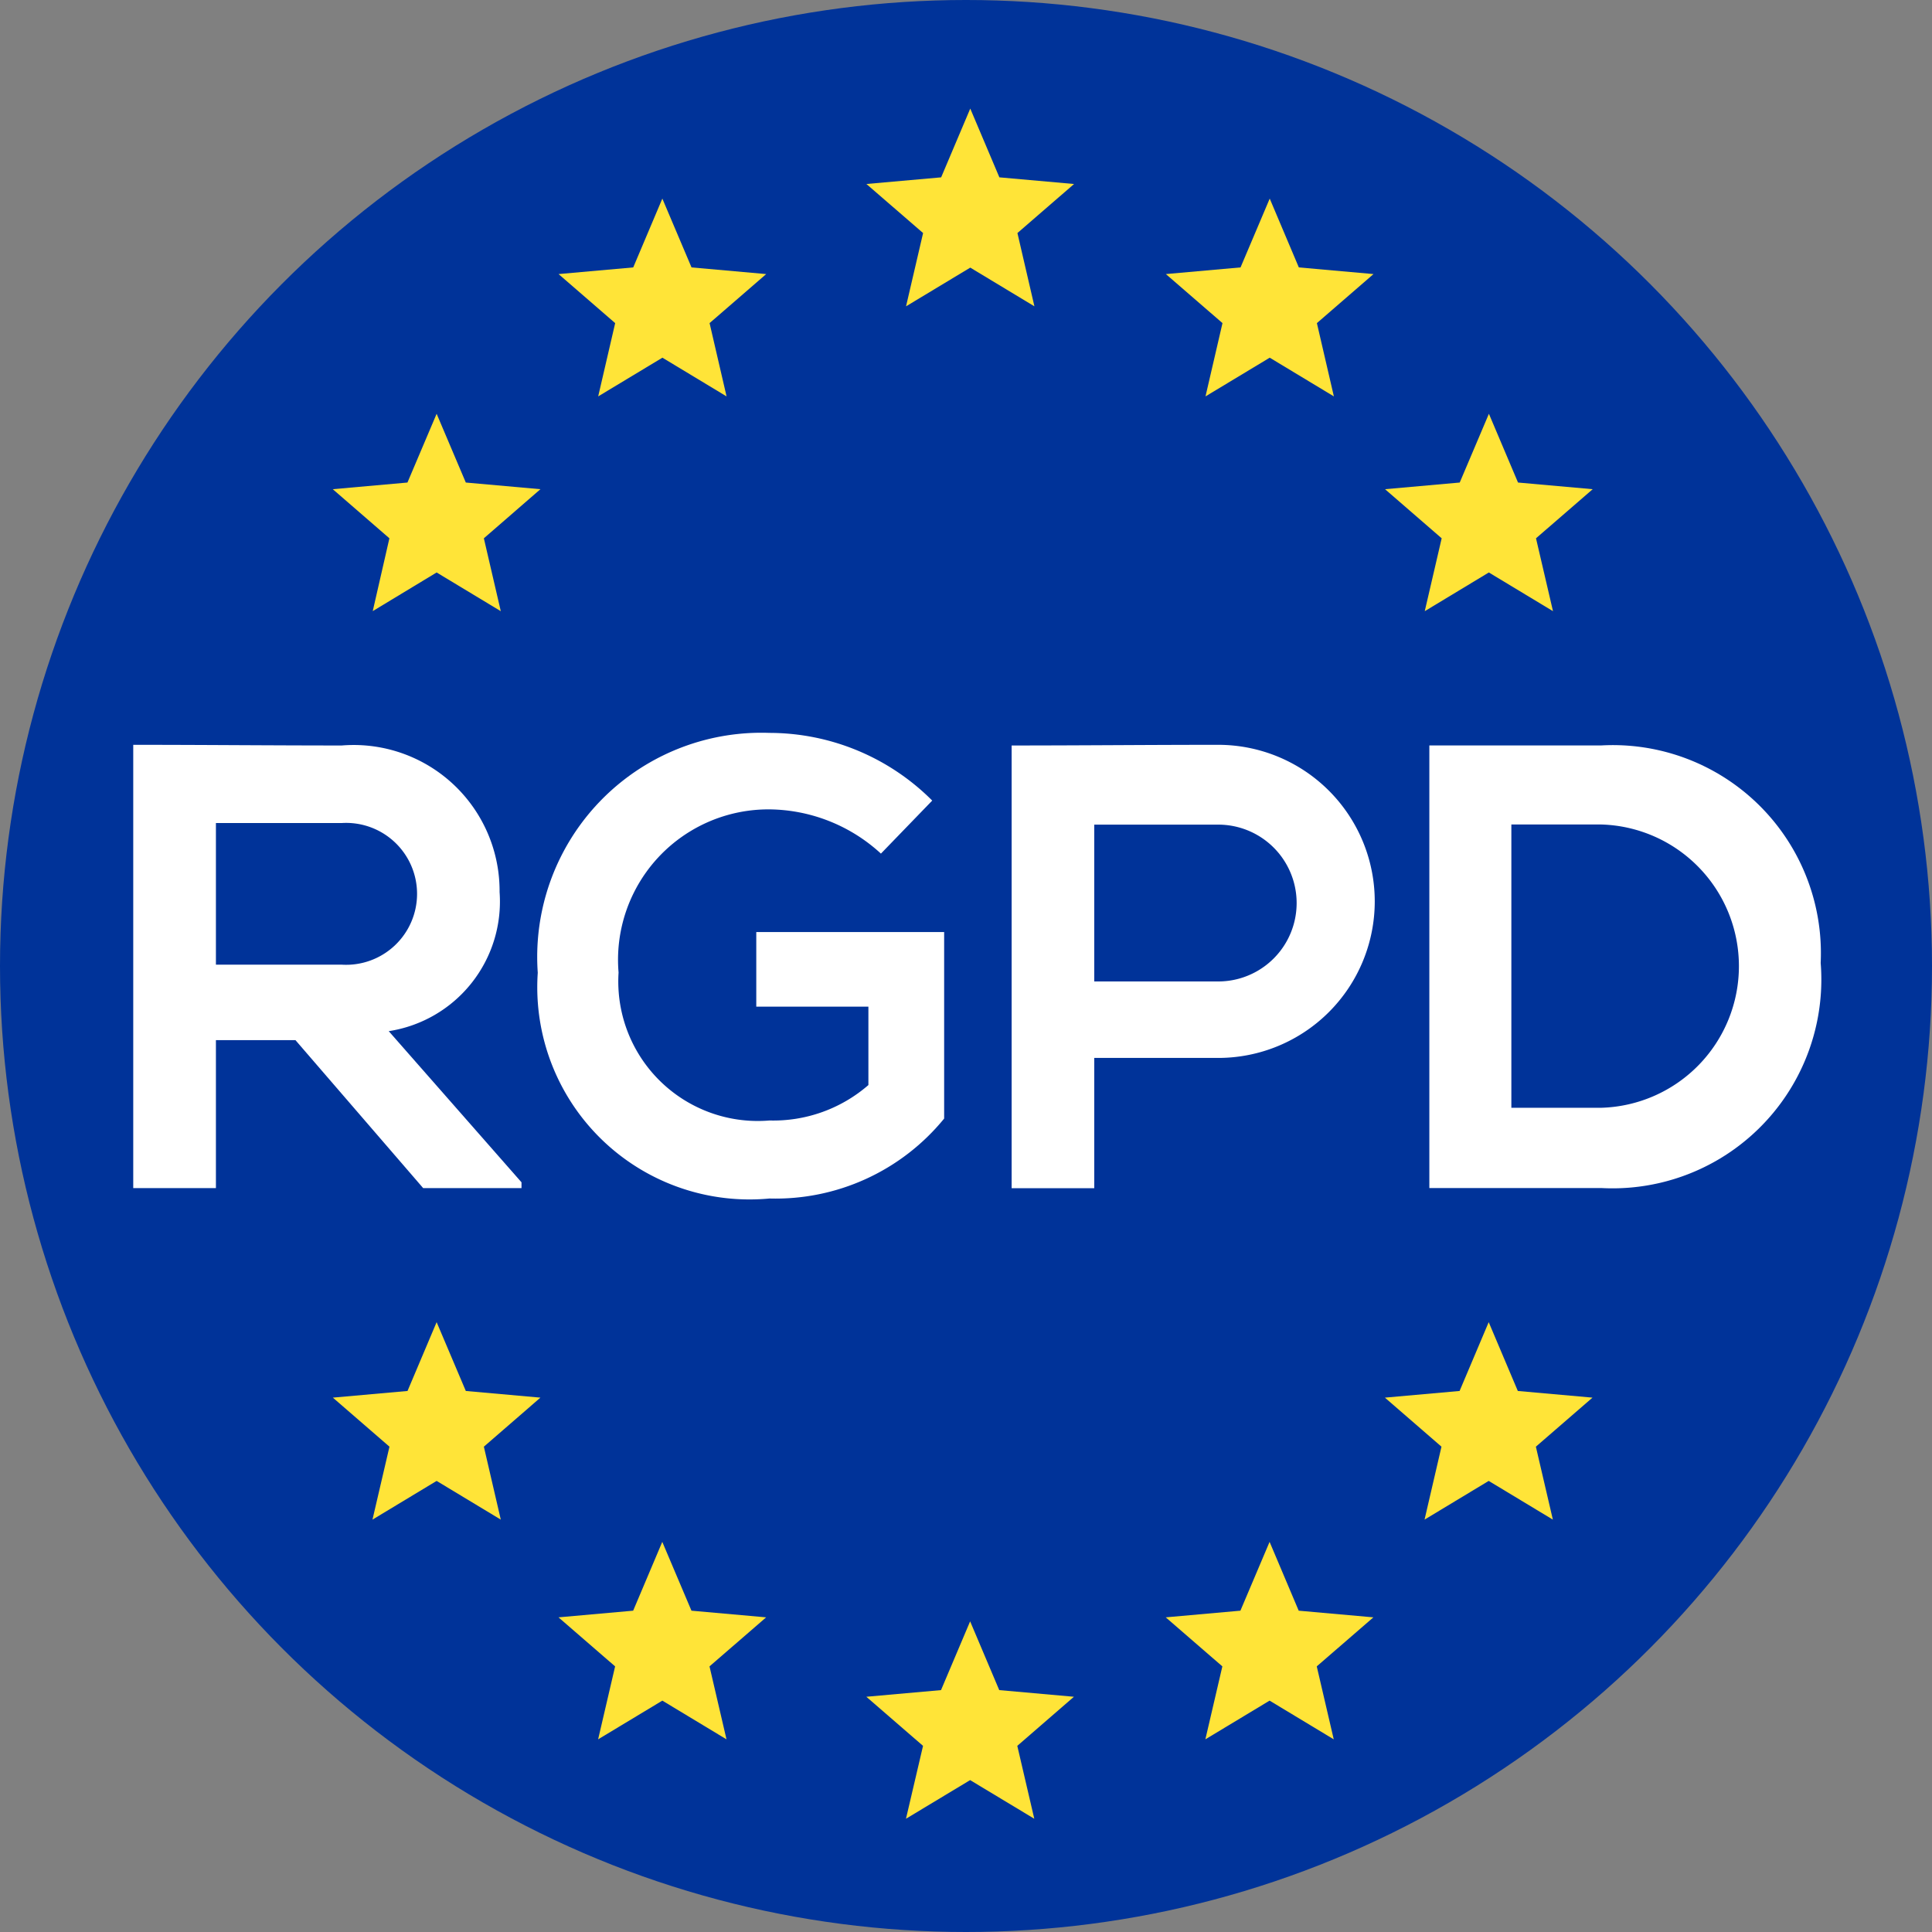 <svg xmlns="http://www.w3.org/2000/svg" viewBox="0 0 29 29">
  <rect x="0" y="0" width="29" height="29" fill="#808080" stroke="none"/>
  <defs>
    <style>
      .cls-1 {
        fill: #039;
      }

      .cls-2 {
        fill: #ffe438;
      }

      .cls-3 {
        fill: #fff;
      }
    </style>
  </defs>
  <g id="Groupe_136" data-name="Groupe 136" transform="translate(-559 -475)">
    <g id="Groupe_135" data-name="Groupe 135" transform="translate(-216 -39)">
      <circle id="Ellipse_63" data-name="Ellipse 63" class="cls-1" cx="14.5" cy="14.5" r="14.5" transform="translate(775 514)"/>
      <g id="Groupe_131" data-name="Groupe 131" transform="translate(779.995 533.848)">
        <path id="Tracé_78" data-name="Tracé 78" class="cls-2" d="M1802.458,2958.181l.963.58-.255-1.094.85-.737-1.121-.1-.437-1.032-.437,1.032-1.121.1.851.737-.256,1.094Z" transform="translate(-1792.891 -2951.309)"/>
        <path id="Tracé_82" data-name="Tracé 82" class="cls-2" d="M2793.059,2386.481l.963.581-.255-1.095.85-.736-1.121-.1-.437-1.033-.437,1.033-1.121.1.849.736-.254,1.095Z" transform="translate(-2775.708 -2384.1)"/>
        <path id="Tracé_84" data-name="Tracé 84" class="cls-2" d="M782.959,2386.481l.963.581-.254-1.095.849-.736-1.12-.1-.438-1.033-.437,1.033-1.121.1.85.736-.255,1.095Z" transform="translate(-781.4 -2384.1)"/>
        <path id="Tracé_88" data-name="Tracé 88" class="cls-2" d="M2374.458,2806.281l.963.581-.255-1.095.85-.736-1.121-.1-.437-1.033-.438,1.033-1.121.1.85.736-.255,1.095Z" transform="translate(-2360.396 -2800.602)"/>
        <path id="Tracé_89" data-name="Tracé 89" class="cls-2" d="M1214.259,2806.281l.963.581-.255-1.095.85-.736-1.121-.1-.438-1.033-.437,1.033-1.121.1.85.736-.255,1.095Z" transform="translate(-1209.312 -2800.602)"/>
      </g>
      <g id="Groupe_134" data-name="Groupe 134" transform="translate(779.995 515.637)">
        <path id="Tracé_91" data-name="Tracé 91" class="cls-2" d="M1802.458,638.28l.963.581-.255-1.1.85-.736-1.121-.1-.437-1.032-.437,1.032-1.122.1.851.736-.256,1.1Z" transform="translate(-1792.889 -635.9)"/>
        <path id="Tracé_92" data-name="Tracé 92" class="cls-2" d="M2793.059,1220.68l.963.581-.255-1.094.851-.737-1.121-.1-.437-1.032-.438,1.032-1.121.1.85.737-.254,1.094Z" transform="translate(-2775.706 -1213.724)"/>
        <path id="Tracé_93" data-name="Tracé 93" class="cls-2" d="M782.959,1220.68l.963.581-.254-1.094.849-.737-1.12-.1-.438-1.032-.438,1.032-1.121.1.85.737L782,1221.26Z" transform="translate(-781.4 -1213.724)"/>
        <path id="Tracé_94" data-name="Tracé 94" class="cls-2" d="M2374.458,810.281l.963.581-.255-1.1.85-.736-1.121-.1-.437-1.033-.438,1.033-1.121.1.85.736-.255,1.1Z" transform="translate(-2360.394 -806.549)"/>
        <path id="Tracé_95" data-name="Tracé 95" class="cls-2" d="M1214.259,810.281l.963.581-.255-1.1.85-.736-1.121-.1-.438-1.033-.437,1.033-1.121.1.85.736-.255,1.1Z" transform="translate(-1209.311 -806.549)"/>
      </g>
      <g id="Groupe_129" data-name="Groupe 129" transform="translate(777 525)">
        <path id="Tracé_74" data-name="Tracé 74" class="cls-3" d="M3729.628,684.654h-1.476l-1.917-2.221h-1.194v2.221H3723.8V678c1.044,0,2.087.01,3.13.01a2.19,2.19,0,0,1,2.369,2.2,1.968,1.968,0,0,1-1.664,2.088l1.993,2.269Zm-4.587-5.477V681.3h1.889a1.065,1.065,0,1,0,0-2.126h-1.889Z" transform="translate(-3723.8 -677.82)"/>
        <path id="Tracé_75" data-name="Tracé 75" class="cls-3" d="M6156.85,607.913a2.507,2.507,0,0,0-1.673-.664,2.258,2.258,0,0,0-2.265,2.449,2.094,2.094,0,0,0,2.265,2.221,2.176,2.176,0,0,0,1.485-.532V610.21h-1.683v-1.12h2.82v2.8a3.265,3.265,0,0,1-2.622,1.2,3.186,3.186,0,0,1-3.478-3.389,3.365,3.365,0,0,1,3.478-3.6,3.456,3.456,0,0,1,2.443,1.016Z" transform="translate(-6145.627 -606.1)"/>
        <path id="Tracé_76" data-name="Tracé 76" class="cls-3" d="M8999.6,682.7h-1.861v1.955h-1.24V678.01c1.034,0,2.067-.01,3.1-.01A2.35,2.35,0,1,1,8999.6,682.7Zm-1.861-1.148h1.861a1.177,1.177,0,1,0,0-2.354h-1.861Z" transform="translate(-8983.314 -677.82)"/>
        <path id="Tracé_77" data-name="Tracé 77" class="cls-3" d="M11508.974,685.065a3.134,3.134,0,0,1-3.289,3.379h-2.585V681.8h2.585A3.123,3.123,0,0,1,11508.974,685.065Zm-4.643,2.174h1.354a2.127,2.127,0,0,0,0-4.252h-1.354Z" transform="translate(-11483.645 -681.611)"/>
      </g>
    </g>
  </g>
</svg>
